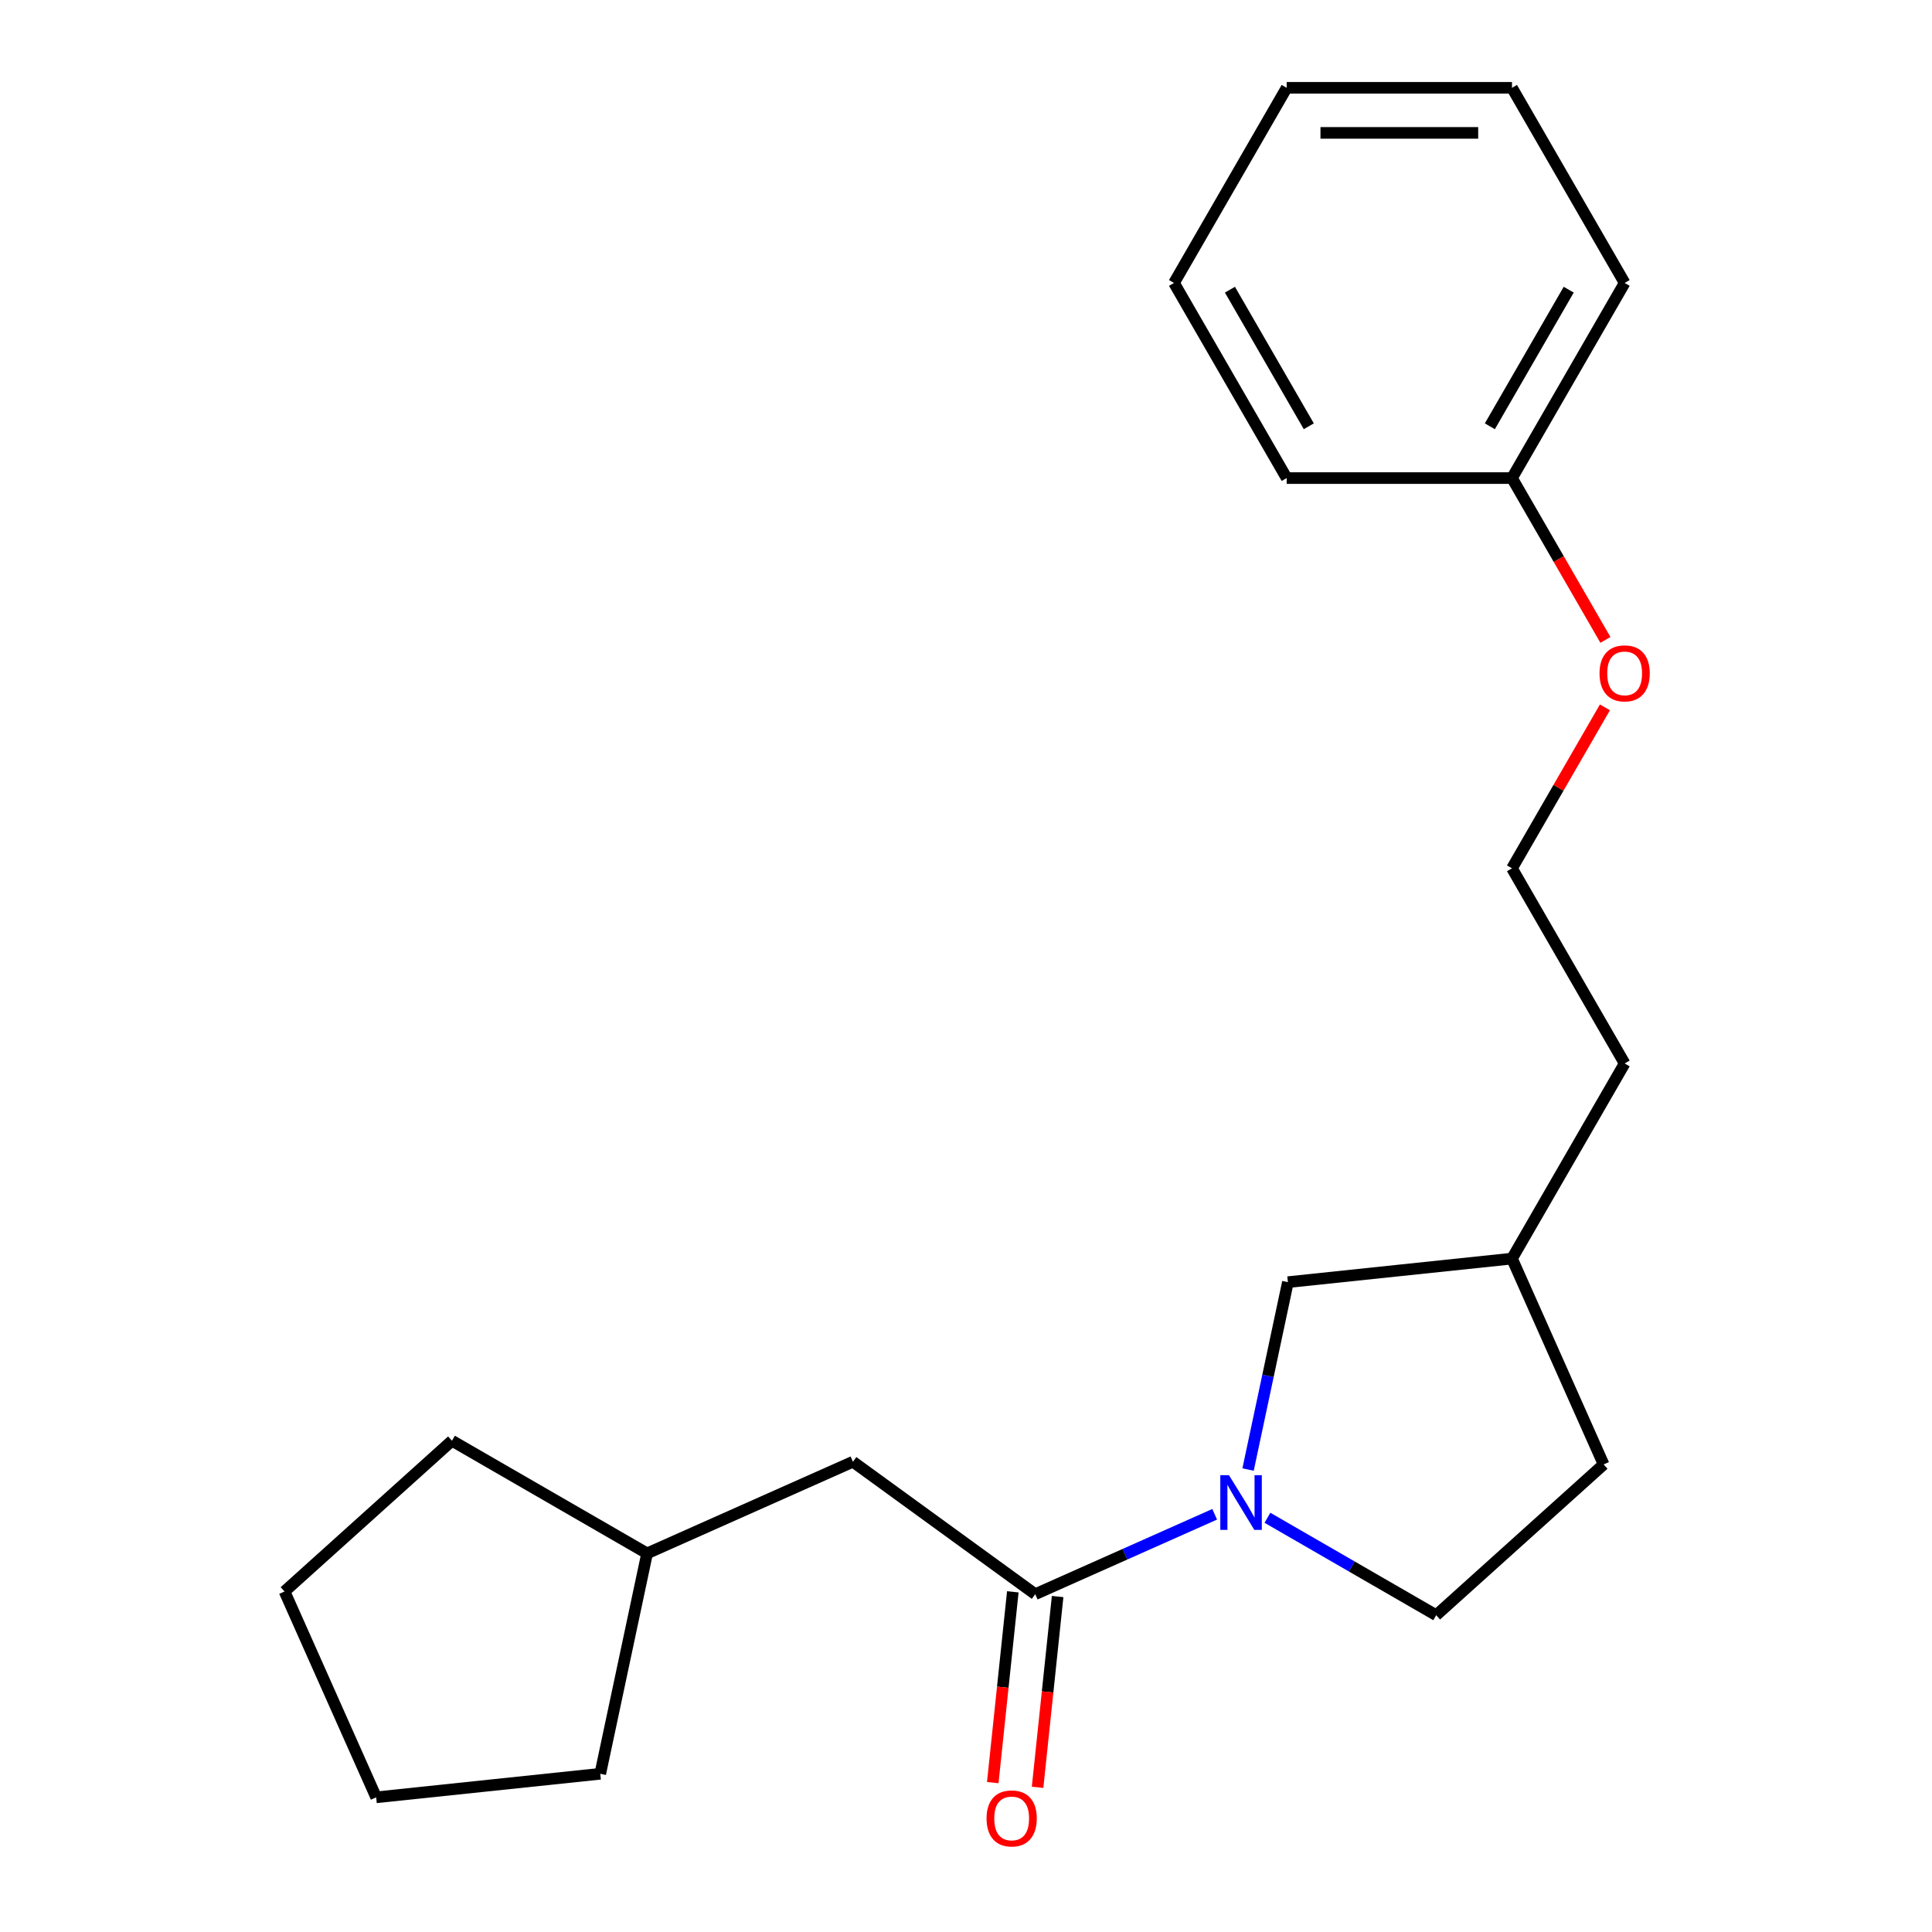 <?xml version='1.0' encoding='iso-8859-1'?>
<svg version='1.1' baseProfile='full'
              xmlns='http://www.w3.org/2000/svg'
                      xmlns:rdkit='http://www.rdkit.org/xml'
                      xmlns:xlink='http://www.w3.org/1999/xlink'
                  xml:space='preserve'
width='1000px' height='1000px' viewBox='0 0 1000 1000'>
<!-- END OF HEADER -->
<rect style='opacity:1.0;fill:#FFFFFF;stroke:none' width='1000' height='1000' x='0' y='0'> </rect>
<path class='bond-0' d='M 628.714,783.791 L 582.271,804.468' style='fill:none;fill-rule:evenodd;stroke:#0000FF;stroke-width:6px;stroke-linecap:butt;stroke-linejoin:miter;stroke-opacity:1' />
<path class='bond-0' d='M 582.271,804.468 L 535.829,825.146' style='fill:none;fill-rule:evenodd;stroke:#000000;stroke-width:6px;stroke-linecap:butt;stroke-linejoin:miter;stroke-opacity:1' />
<path class='bond-1' d='M 645.999,760.635 L 656.308,712.136' style='fill:none;fill-rule:evenodd;stroke:#0000FF;stroke-width:6px;stroke-linecap:butt;stroke-linejoin:miter;stroke-opacity:1' />
<path class='bond-1' d='M 656.308,712.136 L 666.617,663.636' style='fill:none;fill-rule:evenodd;stroke:#000000;stroke-width:6px;stroke-linecap:butt;stroke-linejoin:miter;stroke-opacity:1' />
<path class='bond-2' d='M 656.025,785.595 L 699.696,810.809' style='fill:none;fill-rule:evenodd;stroke:#0000FF;stroke-width:6px;stroke-linecap:butt;stroke-linejoin:miter;stroke-opacity:1' />
<path class='bond-2' d='M 699.696,810.809 L 743.368,836.023' style='fill:none;fill-rule:evenodd;stroke:#000000;stroke-width:6px;stroke-linecap:butt;stroke-linejoin:miter;stroke-opacity:1' />
<path class='bond-3' d='M 535.829,825.146 L 441.479,756.597' style='fill:none;fill-rule:evenodd;stroke:#000000;stroke-width:6px;stroke-linecap:butt;stroke-linejoin:miter;stroke-opacity:1' />
<path class='bond-4' d='M 524.23,823.927 L 519.041,873.301' style='fill:none;fill-rule:evenodd;stroke:#000000;stroke-width:6px;stroke-linecap:butt;stroke-linejoin:miter;stroke-opacity:1' />
<path class='bond-4' d='M 519.041,873.301 L 513.852,922.676' style='fill:none;fill-rule:evenodd;stroke:#FF0000;stroke-width:6px;stroke-linecap:butt;stroke-linejoin:miter;stroke-opacity:1' />
<path class='bond-4' d='M 547.427,826.365 L 542.238,875.739' style='fill:none;fill-rule:evenodd;stroke:#000000;stroke-width:6px;stroke-linecap:butt;stroke-linejoin:miter;stroke-opacity:1' />
<path class='bond-4' d='M 542.238,875.739 L 537.048,925.114' style='fill:none;fill-rule:evenodd;stroke:#FF0000;stroke-width:6px;stroke-linecap:butt;stroke-linejoin:miter;stroke-opacity:1' />
<path class='bond-5' d='M 666.617,663.636 L 782.601,651.446' style='fill:none;fill-rule:evenodd;stroke:#000000;stroke-width:6px;stroke-linecap:butt;stroke-linejoin:miter;stroke-opacity:1' />
<path class='bond-6' d='M 441.479,756.597 L 334.938,804.031' style='fill:none;fill-rule:evenodd;stroke:#000000;stroke-width:6px;stroke-linecap:butt;stroke-linejoin:miter;stroke-opacity:1' />
<path class='bond-7' d='M 743.368,836.023 L 830.036,757.986' style='fill:none;fill-rule:evenodd;stroke:#000000;stroke-width:6px;stroke-linecap:butt;stroke-linejoin:miter;stroke-opacity:1' />
<path class='bond-8' d='M 830.036,757.986 L 782.601,651.446' style='fill:none;fill-rule:evenodd;stroke:#000000;stroke-width:6px;stroke-linecap:butt;stroke-linejoin:miter;stroke-opacity:1' />
<path class='bond-9' d='M 782.601,651.446 L 840.912,550.447' style='fill:none;fill-rule:evenodd;stroke:#000000;stroke-width:6px;stroke-linecap:butt;stroke-linejoin:miter;stroke-opacity:1' />
<path class='bond-10' d='M 334.938,804.031 L 310.691,918.106' style='fill:none;fill-rule:evenodd;stroke:#000000;stroke-width:6px;stroke-linecap:butt;stroke-linejoin:miter;stroke-opacity:1' />
<path class='bond-11' d='M 334.938,804.031 L 233.94,745.72' style='fill:none;fill-rule:evenodd;stroke:#000000;stroke-width:6px;stroke-linecap:butt;stroke-linejoin:miter;stroke-opacity:1' />
<path class='bond-12' d='M 830.707,366.126 L 806.654,407.787' style='fill:none;fill-rule:evenodd;stroke:#FF0000;stroke-width:6px;stroke-linecap:butt;stroke-linejoin:miter;stroke-opacity:1' />
<path class='bond-12' d='M 806.654,407.787 L 782.601,449.449' style='fill:none;fill-rule:evenodd;stroke:#000000;stroke-width:6px;stroke-linecap:butt;stroke-linejoin:miter;stroke-opacity:1' />
<path class='bond-13' d='M 830.962,331.215 L 806.781,289.333' style='fill:none;fill-rule:evenodd;stroke:#FF0000;stroke-width:6px;stroke-linecap:butt;stroke-linejoin:miter;stroke-opacity:1' />
<path class='bond-13' d='M 806.781,289.333 L 782.601,247.452' style='fill:none;fill-rule:evenodd;stroke:#000000;stroke-width:6px;stroke-linecap:butt;stroke-linejoin:miter;stroke-opacity:1' />
<path class='bond-14' d='M 782.601,247.452 L 840.912,146.453' style='fill:none;fill-rule:evenodd;stroke:#000000;stroke-width:6px;stroke-linecap:butt;stroke-linejoin:miter;stroke-opacity:1' />
<path class='bond-14' d='M 771.148,220.64 L 811.966,149.941' style='fill:none;fill-rule:evenodd;stroke:#000000;stroke-width:6px;stroke-linecap:butt;stroke-linejoin:miter;stroke-opacity:1' />
<path class='bond-15' d='M 782.601,247.452 L 665.978,247.452' style='fill:none;fill-rule:evenodd;stroke:#000000;stroke-width:6px;stroke-linecap:butt;stroke-linejoin:miter;stroke-opacity:1' />
<path class='bond-16' d='M 782.601,449.449 L 840.912,550.447' style='fill:none;fill-rule:evenodd;stroke:#000000;stroke-width:6px;stroke-linecap:butt;stroke-linejoin:miter;stroke-opacity:1' />
<path class='bond-17' d='M 840.912,146.453 L 782.601,45.455' style='fill:none;fill-rule:evenodd;stroke:#000000;stroke-width:6px;stroke-linecap:butt;stroke-linejoin:miter;stroke-opacity:1' />
<path class='bond-18' d='M 665.978,247.452 L 607.666,146.453' style='fill:none;fill-rule:evenodd;stroke:#000000;stroke-width:6px;stroke-linecap:butt;stroke-linejoin:miter;stroke-opacity:1' />
<path class='bond-18' d='M 677.431,220.64 L 636.613,149.941' style='fill:none;fill-rule:evenodd;stroke:#000000;stroke-width:6px;stroke-linecap:butt;stroke-linejoin:miter;stroke-opacity:1' />
<path class='bond-19' d='M 310.691,918.106 L 194.707,930.297' style='fill:none;fill-rule:evenodd;stroke:#000000;stroke-width:6px;stroke-linecap:butt;stroke-linejoin:miter;stroke-opacity:1' />
<path class='bond-20' d='M 233.94,745.72 L 147.272,823.756' style='fill:none;fill-rule:evenodd;stroke:#000000;stroke-width:6px;stroke-linecap:butt;stroke-linejoin:miter;stroke-opacity:1' />
<path class='bond-21' d='M 607.666,146.453 L 665.978,45.455' style='fill:none;fill-rule:evenodd;stroke:#000000;stroke-width:6px;stroke-linecap:butt;stroke-linejoin:miter;stroke-opacity:1' />
<path class='bond-22' d='M 782.601,45.455 L 665.978,45.455' style='fill:none;fill-rule:evenodd;stroke:#000000;stroke-width:6px;stroke-linecap:butt;stroke-linejoin:miter;stroke-opacity:1' />
<path class='bond-22' d='M 765.107,68.779 L 683.471,68.779' style='fill:none;fill-rule:evenodd;stroke:#000000;stroke-width:6px;stroke-linecap:butt;stroke-linejoin:miter;stroke-opacity:1' />
<path class='bond-23' d='M 147.272,823.756 L 194.707,930.297' style='fill:none;fill-rule:evenodd;stroke:#000000;stroke-width:6px;stroke-linecap:butt;stroke-linejoin:miter;stroke-opacity:1' />
<path  class='atom-0' d='M 636.109 763.551
L 645.389 778.551
Q 646.309 780.031, 647.789 782.711
Q 649.269 785.391, 649.349 785.551
L 649.349 763.551
L 653.109 763.551
L 653.109 791.871
L 649.229 791.871
L 639.269 775.471
Q 638.109 773.551, 636.869 771.351
Q 635.669 769.151, 635.309 768.471
L 635.309 791.871
L 631.629 791.871
L 631.629 763.551
L 636.109 763.551
' fill='#0000FF'/>
<path  class='atom-5' d='M 510.638 941.21
Q 510.638 934.41, 513.998 930.61
Q 517.358 926.81, 523.638 926.81
Q 529.918 926.81, 533.278 930.61
Q 536.638 934.41, 536.638 941.21
Q 536.638 948.09, 533.238 952.01
Q 529.838 955.89, 523.638 955.89
Q 517.398 955.89, 513.998 952.01
Q 510.638 948.13, 510.638 941.21
M 523.638 952.69
Q 527.958 952.69, 530.278 949.81
Q 532.638 946.89, 532.638 941.21
Q 532.638 935.65, 530.278 932.85
Q 527.958 930.01, 523.638 930.01
Q 519.318 930.01, 516.958 932.81
Q 514.638 935.61, 514.638 941.21
Q 514.638 946.93, 516.958 949.81
Q 519.318 952.69, 523.638 952.69
' fill='#FF0000'/>
<path  class='atom-9' d='M 827.912 348.53
Q 827.912 341.73, 831.272 337.93
Q 834.632 334.13, 840.912 334.13
Q 847.192 334.13, 850.552 337.93
Q 853.912 341.73, 853.912 348.53
Q 853.912 355.41, 850.512 359.33
Q 847.112 363.21, 840.912 363.21
Q 834.672 363.21, 831.272 359.33
Q 827.912 355.45, 827.912 348.53
M 840.912 360.01
Q 845.232 360.01, 847.552 357.13
Q 849.912 354.21, 849.912 348.53
Q 849.912 342.97, 847.552 340.17
Q 845.232 337.33, 840.912 337.33
Q 836.592 337.33, 834.232 340.13
Q 831.912 342.93, 831.912 348.53
Q 831.912 354.25, 834.232 357.13
Q 836.592 360.01, 840.912 360.01
' fill='#FF0000'/>
</svg>
